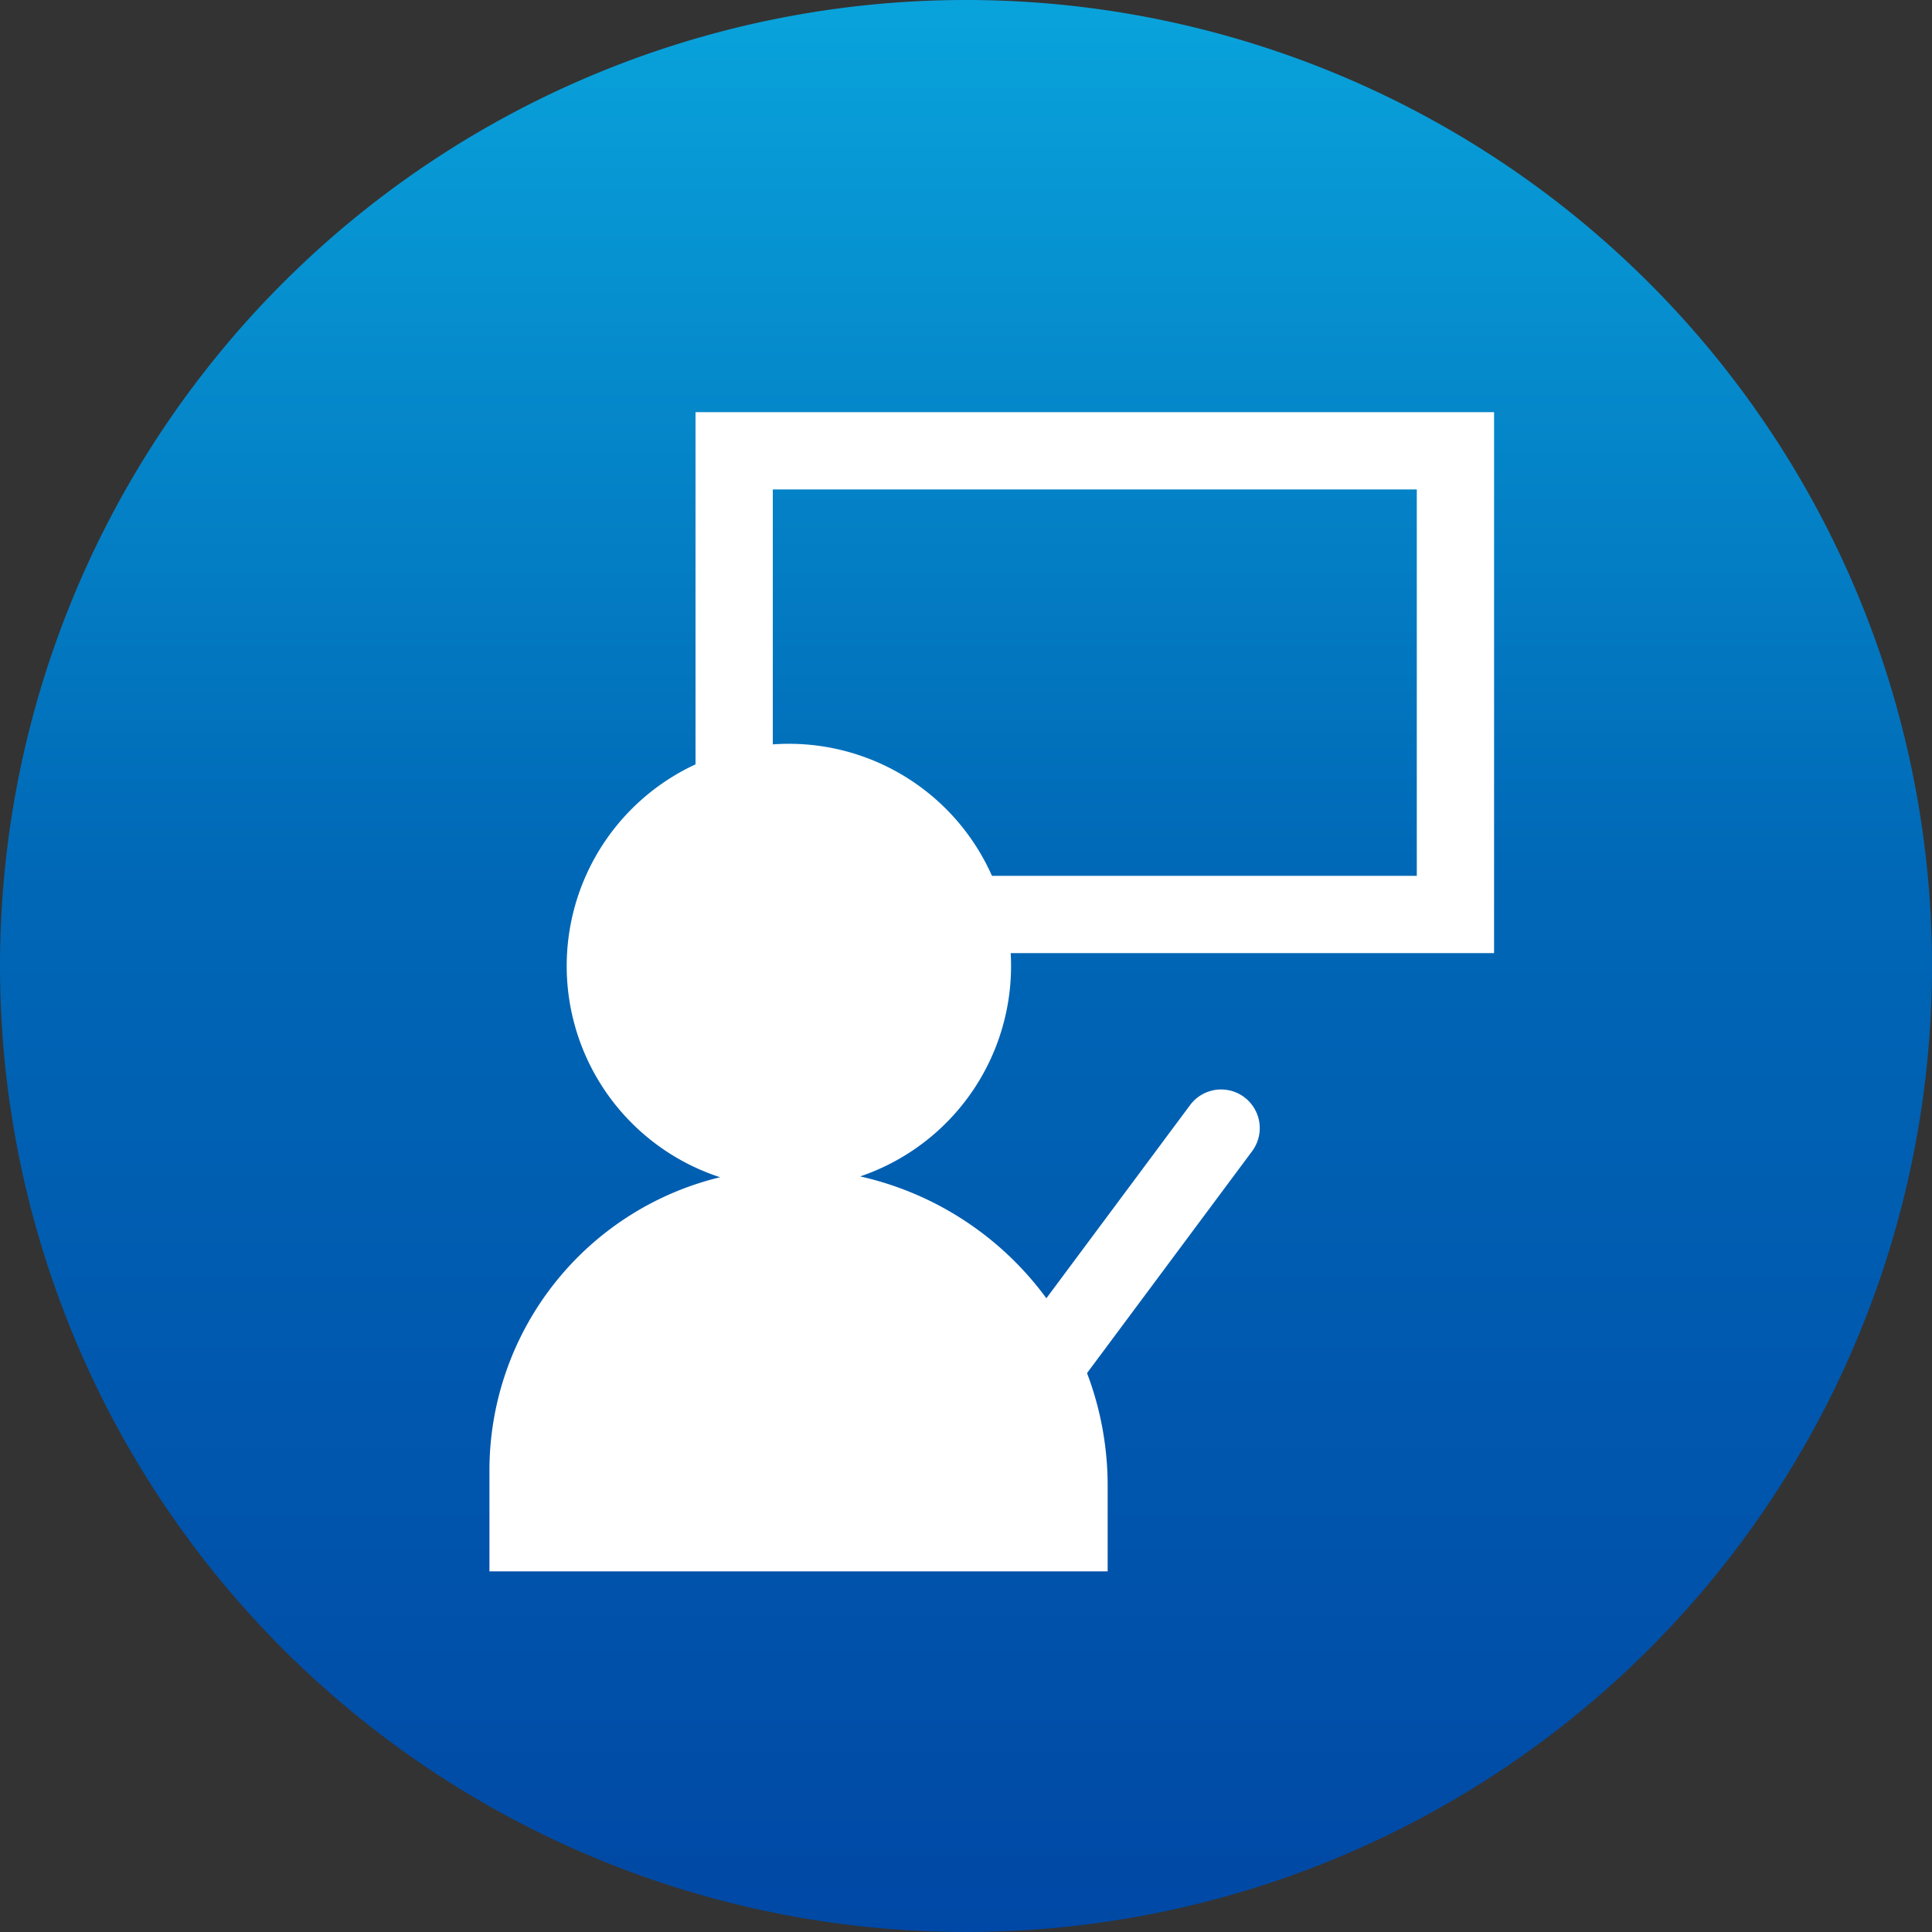 <svg xmlns="http://www.w3.org/2000/svg" xmlns:xlink="http://www.w3.org/1999/xlink" width="75" height="75" viewBox="0 0 75 75">
  <rect x="0" y="0" width="75" height="75" fill="#333333" stroke="none"/>
  <defs>
    <linearGradient id="linear-gradient" x1="0.5" x2="0.5" y2="1" gradientUnits="objectBoundingBox">
      <stop offset="0" stop-color="#09a4dc"/>
      <stop offset="0.46" stop-color="#0067b6"/>
      <stop offset="1" stop-color="#0048a5"/>
    </linearGradient>
  </defs>
  <g id="グループ_58153" data-name="グループ 58153" transform="translate(-430 -8601)">
    <path id="パス_167614" data-name="パス 167614" d="M37.5,0A37.5,37.5,0,1,1,0,37.5,37.5,37.5,0,0,1,37.5,0Z" transform="translate(430 8601)" fill="url(#linear-gradient)"/>
    <g id="グループ_194062" data-name="グループ 194062" transform="translate(1 1)">
      <path id="パス_167615" data-name="パス 167615" d="M3,3V18H28V3H3M0,0H31V21H0Z" transform="translate(456 8616)" fill="#fff"/>
      <g id="グループ_194063" data-name="グループ 194063" transform="translate(5.141 5.5)">
        <path id="合体_48" data-name="合体 48" d="M0,32v-3.92A11.713,11.713,0,0,1,8.953,16.7a8.625,8.625,0,1,1,5.439-.032,12.3,12.3,0,0,1,9.607,12V32Z" transform="translate(442.859 8623.5)" fill="#fff"/>
        <path id="パス_166305" data-name="パス 166305" d="M467.5,8649.847a1.5,1.5,0,0,1-1.2-2.4l8.194-11.014a1.5,1.5,0,0,1,2.407,1.791l-8.194,11.014A1.5,1.5,0,0,1,467.5,8649.847Z" transform="translate(-4.435 0.965)" fill="#fff"/>
      </g>
    </g>
  </g>
</svg>
